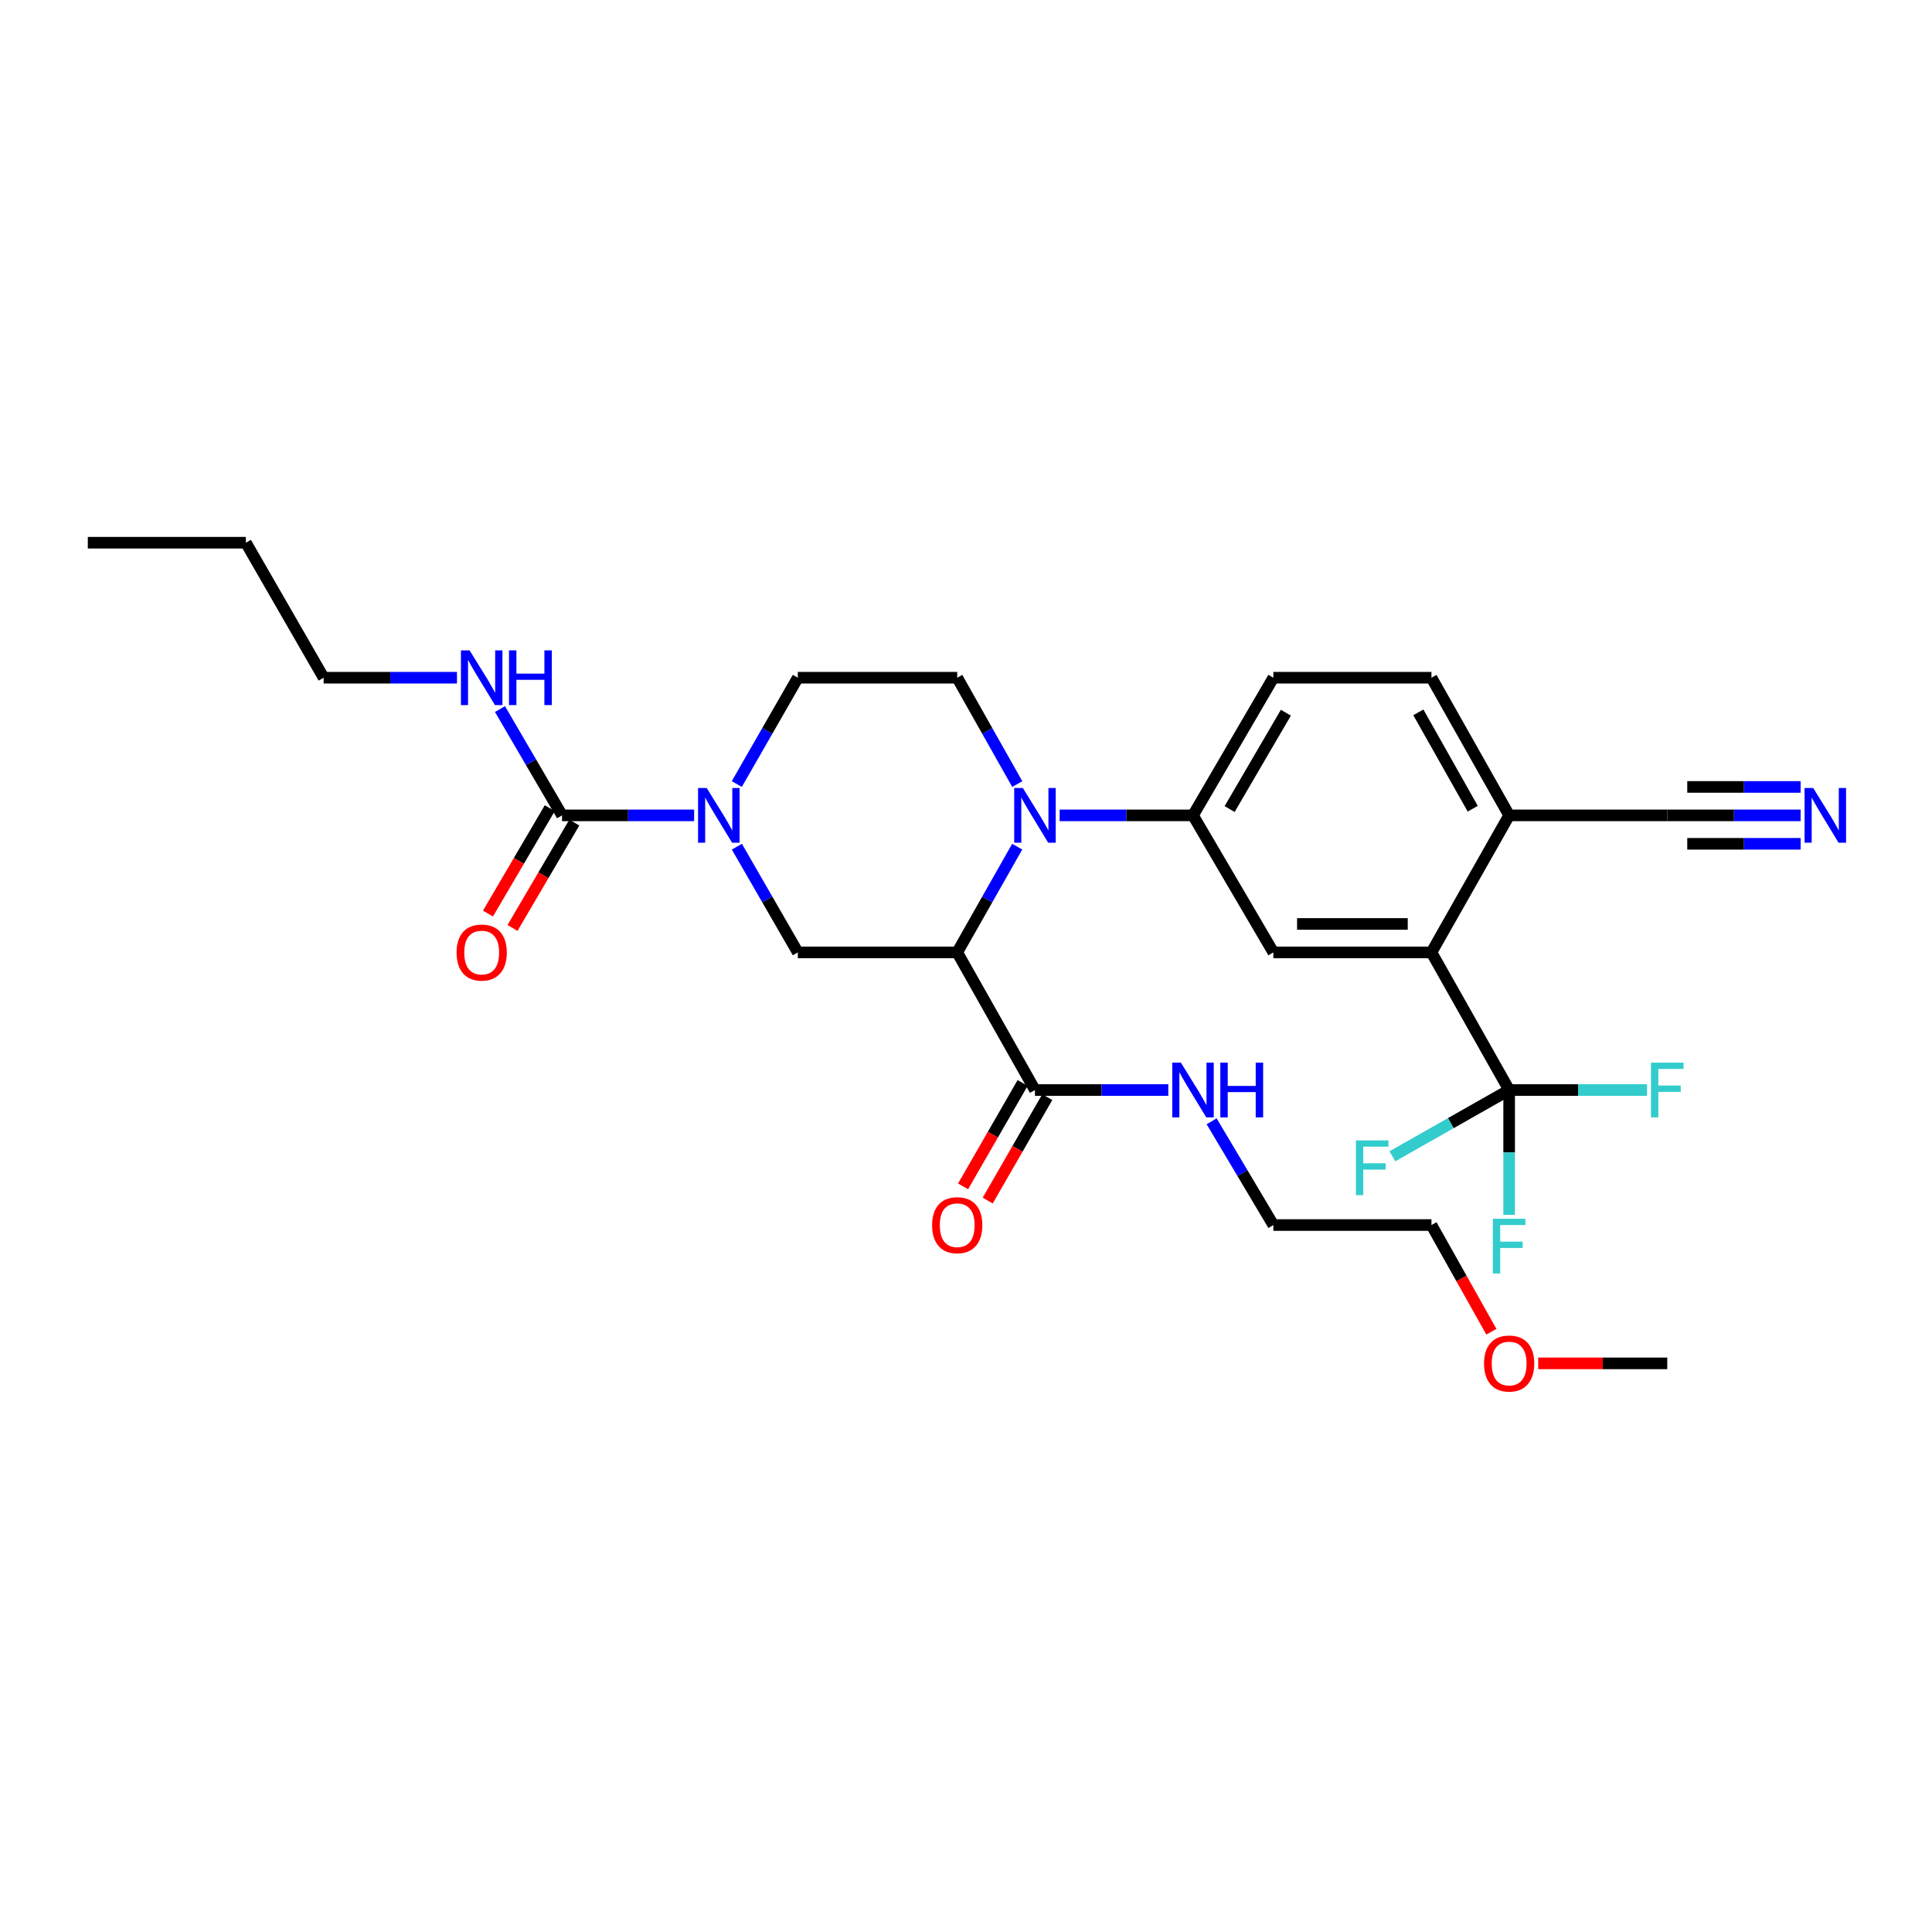 <?xml version='1.0' encoding='iso-8859-1'?>
<svg version='1.1' baseProfile='full'
              xmlns='http://www.w3.org/2000/svg'
                      xmlns:rdkit='http://www.rdkit.org/xml'
                      xmlns:xlink='http://www.w3.org/1999/xlink'
                  xml:space='preserve'
width='1000px' height='1000px' viewBox='0 0 1000 1000'>
<!-- END OF HEADER -->
<rect style='opacity:1.0;fill:#FFFFFF;stroke:none' width='1000' height='1000' x='0' y='0'> </rect>
<path class='bond-0' d='M 495.454,492.956 L 510.977,465.595' style='fill:none;fill-rule:evenodd;stroke:#000000;stroke-width:6px;stroke-linecap:butt;stroke-linejoin:miter;stroke-opacity:1' />
<path class='bond-0' d='M 510.977,465.595 L 526.5,438.234' style='fill:none;fill-rule:evenodd;stroke:#0000FF;stroke-width:6px;stroke-linecap:butt;stroke-linejoin:miter;stroke-opacity:1' />
<path class='bond-3' d='M 495.454,492.956 L 412.953,492.956' style='fill:none;fill-rule:evenodd;stroke:#000000;stroke-width:6px;stroke-linecap:butt;stroke-linejoin:miter;stroke-opacity:1' />
<path class='bond-7' d='M 495.454,492.956 L 535.69,564.196' style='fill:none;fill-rule:evenodd;stroke:#000000;stroke-width:6px;stroke-linecap:butt;stroke-linejoin:miter;stroke-opacity:1' />
<path class='bond-6' d='M 548.475,422.036 L 582.986,422.036' style='fill:none;fill-rule:evenodd;stroke:#0000FF;stroke-width:6px;stroke-linecap:butt;stroke-linejoin:miter;stroke-opacity:1' />
<path class='bond-6' d='M 582.986,422.036 L 617.496,422.036' style='fill:none;fill-rule:evenodd;stroke:#000000;stroke-width:6px;stroke-linecap:butt;stroke-linejoin:miter;stroke-opacity:1' />
<path class='bond-9' d='M 526.538,405.83 L 510.996,378.309' style='fill:none;fill-rule:evenodd;stroke:#0000FF;stroke-width:6px;stroke-linecap:butt;stroke-linejoin:miter;stroke-opacity:1' />
<path class='bond-9' d='M 510.996,378.309 L 495.454,350.788' style='fill:none;fill-rule:evenodd;stroke:#000000;stroke-width:6px;stroke-linecap:butt;stroke-linejoin:miter;stroke-opacity:1' />
<path class='bond-1' d='M 381.401,438.243 L 397.177,465.6' style='fill:none;fill-rule:evenodd;stroke:#0000FF;stroke-width:6px;stroke-linecap:butt;stroke-linejoin:miter;stroke-opacity:1' />
<path class='bond-1' d='M 397.177,465.6 L 412.953,492.956' style='fill:none;fill-rule:evenodd;stroke:#000000;stroke-width:6px;stroke-linecap:butt;stroke-linejoin:miter;stroke-opacity:1' />
<path class='bond-4' d='M 359.286,422.036 L 325.099,422.036' style='fill:none;fill-rule:evenodd;stroke:#0000FF;stroke-width:6px;stroke-linecap:butt;stroke-linejoin:miter;stroke-opacity:1' />
<path class='bond-4' d='M 325.099,422.036 L 290.912,422.036' style='fill:none;fill-rule:evenodd;stroke:#000000;stroke-width:6px;stroke-linecap:butt;stroke-linejoin:miter;stroke-opacity:1' />
<path class='bond-13' d='M 381.362,405.822 L 397.158,378.305' style='fill:none;fill-rule:evenodd;stroke:#0000FF;stroke-width:6px;stroke-linecap:butt;stroke-linejoin:miter;stroke-opacity:1' />
<path class='bond-13' d='M 397.158,378.305 L 412.953,350.788' style='fill:none;fill-rule:evenodd;stroke:#000000;stroke-width:6px;stroke-linecap:butt;stroke-linejoin:miter;stroke-opacity:1' />
<path class='bond-2' d='M 781.131,564.196 L 740.919,492.956' style='fill:none;fill-rule:evenodd;stroke:#000000;stroke-width:6px;stroke-linecap:butt;stroke-linejoin:miter;stroke-opacity:1' />
<path class='bond-19' d='M 781.131,564.196 L 781.131,596.506' style='fill:none;fill-rule:evenodd;stroke:#000000;stroke-width:6px;stroke-linecap:butt;stroke-linejoin:miter;stroke-opacity:1' />
<path class='bond-19' d='M 781.131,596.506 L 781.131,628.815' style='fill:none;fill-rule:evenodd;stroke:#33CCCC;stroke-width:6px;stroke-linecap:butt;stroke-linejoin:miter;stroke-opacity:1' />
<path class='bond-20' d='M 781.131,564.196 L 750.916,581.346' style='fill:none;fill-rule:evenodd;stroke:#000000;stroke-width:6px;stroke-linecap:butt;stroke-linejoin:miter;stroke-opacity:1' />
<path class='bond-20' d='M 750.916,581.346 L 720.701,598.496' style='fill:none;fill-rule:evenodd;stroke:#33CCCC;stroke-width:6px;stroke-linecap:butt;stroke-linejoin:miter;stroke-opacity:1' />
<path class='bond-21' d='M 781.131,564.196 L 816.817,564.196' style='fill:none;fill-rule:evenodd;stroke:#000000;stroke-width:6px;stroke-linecap:butt;stroke-linejoin:miter;stroke-opacity:1' />
<path class='bond-21' d='M 816.817,564.196 L 852.503,564.196' style='fill:none;fill-rule:evenodd;stroke:#33CCCC;stroke-width:6px;stroke-linecap:butt;stroke-linejoin:miter;stroke-opacity:1' />
<path class='bond-14' d='M 284.563,418.312 L 268.568,445.585' style='fill:none;fill-rule:evenodd;stroke:#000000;stroke-width:6px;stroke-linecap:butt;stroke-linejoin:miter;stroke-opacity:1' />
<path class='bond-14' d='M 268.568,445.585 L 252.573,472.857' style='fill:none;fill-rule:evenodd;stroke:#FF0000;stroke-width:6px;stroke-linecap:butt;stroke-linejoin:miter;stroke-opacity:1' />
<path class='bond-14' d='M 297.261,425.76 L 281.266,453.032' style='fill:none;fill-rule:evenodd;stroke:#000000;stroke-width:6px;stroke-linecap:butt;stroke-linejoin:miter;stroke-opacity:1' />
<path class='bond-14' d='M 281.266,453.032 L 265.271,480.304' style='fill:none;fill-rule:evenodd;stroke:#FF0000;stroke-width:6px;stroke-linecap:butt;stroke-linejoin:miter;stroke-opacity:1' />
<path class='bond-17' d='M 290.912,422.036 L 274.85,394.523' style='fill:none;fill-rule:evenodd;stroke:#000000;stroke-width:6px;stroke-linecap:butt;stroke-linejoin:miter;stroke-opacity:1' />
<path class='bond-17' d='M 274.85,394.523 L 258.789,367.011' style='fill:none;fill-rule:evenodd;stroke:#0000FF;stroke-width:6px;stroke-linecap:butt;stroke-linejoin:miter;stroke-opacity:1' />
<path class='bond-5' d='M 740.919,492.956 L 659.089,492.956' style='fill:none;fill-rule:evenodd;stroke:#000000;stroke-width:6px;stroke-linecap:butt;stroke-linejoin:miter;stroke-opacity:1' />
<path class='bond-5' d='M 728.645,478.236 L 671.364,478.236' style='fill:none;fill-rule:evenodd;stroke:#000000;stroke-width:6px;stroke-linecap:butt;stroke-linejoin:miter;stroke-opacity:1' />
<path class='bond-31' d='M 740.919,492.956 L 781.131,422.036' style='fill:none;fill-rule:evenodd;stroke:#000000;stroke-width:6px;stroke-linecap:butt;stroke-linejoin:miter;stroke-opacity:1' />
<path class='bond-8' d='M 617.496,422.036 L 659.089,492.956' style='fill:none;fill-rule:evenodd;stroke:#000000;stroke-width:6px;stroke-linecap:butt;stroke-linejoin:miter;stroke-opacity:1' />
<path class='bond-15' d='M 617.496,422.036 L 659.089,350.788' style='fill:none;fill-rule:evenodd;stroke:#000000;stroke-width:6px;stroke-linecap:butt;stroke-linejoin:miter;stroke-opacity:1' />
<path class='bond-15' d='M 636.448,418.77 L 665.563,368.897' style='fill:none;fill-rule:evenodd;stroke:#000000;stroke-width:6px;stroke-linecap:butt;stroke-linejoin:miter;stroke-opacity:1' />
<path class='bond-16' d='M 529.312,560.523 L 513.897,587.296' style='fill:none;fill-rule:evenodd;stroke:#000000;stroke-width:6px;stroke-linecap:butt;stroke-linejoin:miter;stroke-opacity:1' />
<path class='bond-16' d='M 513.897,587.296 L 498.481,614.069' style='fill:none;fill-rule:evenodd;stroke:#FF0000;stroke-width:6px;stroke-linecap:butt;stroke-linejoin:miter;stroke-opacity:1' />
<path class='bond-16' d='M 542.069,567.868 L 526.654,594.641' style='fill:none;fill-rule:evenodd;stroke:#000000;stroke-width:6px;stroke-linecap:butt;stroke-linejoin:miter;stroke-opacity:1' />
<path class='bond-16' d='M 526.654,594.641 L 511.238,621.414' style='fill:none;fill-rule:evenodd;stroke:#FF0000;stroke-width:6px;stroke-linecap:butt;stroke-linejoin:miter;stroke-opacity:1' />
<path class='bond-22' d='M 535.69,564.196 L 570.2,564.196' style='fill:none;fill-rule:evenodd;stroke:#000000;stroke-width:6px;stroke-linecap:butt;stroke-linejoin:miter;stroke-opacity:1' />
<path class='bond-22' d='M 570.2,564.196 L 604.711,564.196' style='fill:none;fill-rule:evenodd;stroke:#0000FF;stroke-width:6px;stroke-linecap:butt;stroke-linejoin:miter;stroke-opacity:1' />
<path class='bond-30' d='M 495.454,350.788 L 412.953,350.788' style='fill:none;fill-rule:evenodd;stroke:#000000;stroke-width:6px;stroke-linecap:butt;stroke-linejoin:miter;stroke-opacity:1' />
<path class='bond-10' d='M 931.998,422.036 L 897.483,422.036' style='fill:none;fill-rule:evenodd;stroke:#0000FF;stroke-width:6px;stroke-linecap:butt;stroke-linejoin:miter;stroke-opacity:1' />
<path class='bond-10' d='M 897.483,422.036 L 862.969,422.036' style='fill:none;fill-rule:evenodd;stroke:#000000;stroke-width:6px;stroke-linecap:butt;stroke-linejoin:miter;stroke-opacity:1' />
<path class='bond-10' d='M 931.998,407.315 L 902.661,407.315' style='fill:none;fill-rule:evenodd;stroke:#0000FF;stroke-width:6px;stroke-linecap:butt;stroke-linejoin:miter;stroke-opacity:1' />
<path class='bond-10' d='M 902.661,407.315 L 873.324,407.315' style='fill:none;fill-rule:evenodd;stroke:#000000;stroke-width:6px;stroke-linecap:butt;stroke-linejoin:miter;stroke-opacity:1' />
<path class='bond-10' d='M 931.998,436.757 L 902.661,436.757' style='fill:none;fill-rule:evenodd;stroke:#0000FF;stroke-width:6px;stroke-linecap:butt;stroke-linejoin:miter;stroke-opacity:1' />
<path class='bond-10' d='M 902.661,436.757 L 873.324,436.757' style='fill:none;fill-rule:evenodd;stroke:#000000;stroke-width:6px;stroke-linecap:butt;stroke-linejoin:miter;stroke-opacity:1' />
<path class='bond-11' d='M 862.969,422.036 L 781.131,422.036' style='fill:none;fill-rule:evenodd;stroke:#000000;stroke-width:6px;stroke-linecap:butt;stroke-linejoin:miter;stroke-opacity:1' />
<path class='bond-12' d='M 781.131,422.036 L 740.919,350.788' style='fill:none;fill-rule:evenodd;stroke:#000000;stroke-width:6px;stroke-linecap:butt;stroke-linejoin:miter;stroke-opacity:1' />
<path class='bond-12' d='M 762.28,418.584 L 734.132,368.711' style='fill:none;fill-rule:evenodd;stroke:#000000;stroke-width:6px;stroke-linecap:butt;stroke-linejoin:miter;stroke-opacity:1' />
<path class='bond-18' d='M 659.089,350.788 L 740.919,350.788' style='fill:none;fill-rule:evenodd;stroke:#000000;stroke-width:6px;stroke-linecap:butt;stroke-linejoin:miter;stroke-opacity:1' />
<path class='bond-24' d='M 236.533,350.788 L 202.023,350.788' style='fill:none;fill-rule:evenodd;stroke:#0000FF;stroke-width:6px;stroke-linecap:butt;stroke-linejoin:miter;stroke-opacity:1' />
<path class='bond-24' d='M 202.023,350.788 L 167.513,350.788' style='fill:none;fill-rule:evenodd;stroke:#000000;stroke-width:6px;stroke-linecap:butt;stroke-linejoin:miter;stroke-opacity:1' />
<path class='bond-25' d='M 627.134,580.389 L 643.112,607.233' style='fill:none;fill-rule:evenodd;stroke:#0000FF;stroke-width:6px;stroke-linecap:butt;stroke-linejoin:miter;stroke-opacity:1' />
<path class='bond-25' d='M 643.112,607.233 L 659.089,634.078' style='fill:none;fill-rule:evenodd;stroke:#000000;stroke-width:6px;stroke-linecap:butt;stroke-linejoin:miter;stroke-opacity:1' />
<path class='bond-23' d='M 771.936,689.304 L 756.428,661.691' style='fill:none;fill-rule:evenodd;stroke:#FF0000;stroke-width:6px;stroke-linecap:butt;stroke-linejoin:miter;stroke-opacity:1' />
<path class='bond-23' d='M 756.428,661.691 L 740.919,634.078' style='fill:none;fill-rule:evenodd;stroke:#000000;stroke-width:6px;stroke-linecap:butt;stroke-linejoin:miter;stroke-opacity:1' />
<path class='bond-27' d='M 796.177,705.677 L 829.573,705.677' style='fill:none;fill-rule:evenodd;stroke:#FF0000;stroke-width:6px;stroke-linecap:butt;stroke-linejoin:miter;stroke-opacity:1' />
<path class='bond-27' d='M 829.573,705.677 L 862.969,705.677' style='fill:none;fill-rule:evenodd;stroke:#000000;stroke-width:6px;stroke-linecap:butt;stroke-linejoin:miter;stroke-opacity:1' />
<path class='bond-28' d='M 167.513,350.788 L 127.268,280.907' style='fill:none;fill-rule:evenodd;stroke:#000000;stroke-width:6px;stroke-linecap:butt;stroke-linejoin:miter;stroke-opacity:1' />
<path class='bond-26' d='M 659.089,634.078 L 740.919,634.078' style='fill:none;fill-rule:evenodd;stroke:#000000;stroke-width:6px;stroke-linecap:butt;stroke-linejoin:miter;stroke-opacity:1' />
<path class='bond-29' d='M 127.268,280.907 L 45.455,280.907' style='fill:none;fill-rule:evenodd;stroke:#000000;stroke-width:6px;stroke-linecap:butt;stroke-linejoin:miter;stroke-opacity:1' />
<path  class='atom-1' d='M 529.43 407.876
L 538.71 422.876
Q 539.63 424.356, 541.11 427.036
Q 542.59 429.716, 542.67 429.876
L 542.67 407.876
L 546.43 407.876
L 546.43 436.196
L 542.55 436.196
L 532.59 419.796
Q 531.43 417.876, 530.19 415.676
Q 528.99 413.476, 528.63 412.796
L 528.63 436.196
L 524.95 436.196
L 524.95 407.876
L 529.43 407.876
' fill='#0000FF'/>
<path  class='atom-2' d='M 365.795 407.876
L 375.075 422.876
Q 375.995 424.356, 377.475 427.036
Q 378.955 429.716, 379.035 429.876
L 379.035 407.876
L 382.795 407.876
L 382.795 436.196
L 378.915 436.196
L 368.955 419.796
Q 367.795 417.876, 366.555 415.676
Q 365.355 413.476, 364.995 412.796
L 364.995 436.196
L 361.315 436.196
L 361.315 407.876
L 365.795 407.876
' fill='#0000FF'/>
<path  class='atom-11' d='M 938.523 407.876
L 947.803 422.876
Q 948.723 424.356, 950.203 427.036
Q 951.683 429.716, 951.763 429.876
L 951.763 407.876
L 955.523 407.876
L 955.523 436.196
L 951.643 436.196
L 941.683 419.796
Q 940.523 417.876, 939.283 415.676
Q 938.083 413.476, 937.723 412.796
L 937.723 436.196
L 934.043 436.196
L 934.043 407.876
L 938.523 407.876
' fill='#0000FF'/>
<path  class='atom-15' d='M 236.318 493.036
Q 236.318 486.236, 239.678 482.436
Q 243.038 478.636, 249.318 478.636
Q 255.598 478.636, 258.958 482.436
Q 262.318 486.236, 262.318 493.036
Q 262.318 499.916, 258.918 503.836
Q 255.518 507.716, 249.318 507.716
Q 243.078 507.716, 239.678 503.836
Q 236.318 499.956, 236.318 493.036
M 249.318 504.516
Q 253.638 504.516, 255.958 501.636
Q 258.318 498.716, 258.318 493.036
Q 258.318 487.476, 255.958 484.676
Q 253.638 481.836, 249.318 481.836
Q 244.998 481.836, 242.638 484.636
Q 240.318 487.436, 240.318 493.036
Q 240.318 498.756, 242.638 501.636
Q 244.998 504.516, 249.318 504.516
' fill='#FF0000'/>
<path  class='atom-17' d='M 482.454 634.158
Q 482.454 627.358, 485.814 623.558
Q 489.174 619.758, 495.454 619.758
Q 501.734 619.758, 505.094 623.558
Q 508.454 627.358, 508.454 634.158
Q 508.454 641.038, 505.054 644.958
Q 501.654 648.838, 495.454 648.838
Q 489.214 648.838, 485.814 644.958
Q 482.454 641.078, 482.454 634.158
M 495.454 645.638
Q 499.774 645.638, 502.094 642.758
Q 504.454 639.838, 504.454 634.158
Q 504.454 628.598, 502.094 625.798
Q 499.774 622.958, 495.454 622.958
Q 491.134 622.958, 488.774 625.758
Q 486.454 628.558, 486.454 634.158
Q 486.454 639.878, 488.774 642.758
Q 491.134 645.638, 495.454 645.638
' fill='#FF0000'/>
<path  class='atom-18' d='M 243.058 336.628
L 252.338 351.628
Q 253.258 353.108, 254.738 355.788
Q 256.218 358.468, 256.298 358.628
L 256.298 336.628
L 260.058 336.628
L 260.058 364.948
L 256.178 364.948
L 246.218 348.548
Q 245.058 346.628, 243.818 344.428
Q 242.618 342.228, 242.258 341.548
L 242.258 364.948
L 238.578 364.948
L 238.578 336.628
L 243.058 336.628
' fill='#0000FF'/>
<path  class='atom-18' d='M 263.458 336.628
L 267.298 336.628
L 267.298 348.668
L 281.778 348.668
L 281.778 336.628
L 285.618 336.628
L 285.618 364.948
L 281.778 364.948
L 281.778 351.868
L 267.298 351.868
L 267.298 364.948
L 263.458 364.948
L 263.458 336.628
' fill='#0000FF'/>
<path  class='atom-20' d='M 772.711 630.835
L 789.551 630.835
L 789.551 634.075
L 776.511 634.075
L 776.511 642.675
L 788.111 642.675
L 788.111 645.955
L 776.511 645.955
L 776.511 659.155
L 772.711 659.155
L 772.711 630.835
' fill='#33CCCC'/>
<path  class='atom-21' d='M 701.823 590.272
L 718.663 590.272
L 718.663 593.512
L 705.623 593.512
L 705.623 602.112
L 717.223 602.112
L 717.223 605.392
L 705.623 605.392
L 705.623 618.592
L 701.823 618.592
L 701.823 590.272
' fill='#33CCCC'/>
<path  class='atom-22' d='M 854.549 550.036
L 871.389 550.036
L 871.389 553.276
L 858.349 553.276
L 858.349 561.876
L 869.949 561.876
L 869.949 565.156
L 858.349 565.156
L 858.349 578.356
L 854.549 578.356
L 854.549 550.036
' fill='#33CCCC'/>
<path  class='atom-23' d='M 611.236 550.036
L 620.516 565.036
Q 621.436 566.516, 622.916 569.196
Q 624.396 571.876, 624.476 572.036
L 624.476 550.036
L 628.236 550.036
L 628.236 578.356
L 624.356 578.356
L 614.396 561.956
Q 613.236 560.036, 611.996 557.836
Q 610.796 555.636, 610.436 554.956
L 610.436 578.356
L 606.756 578.356
L 606.756 550.036
L 611.236 550.036
' fill='#0000FF'/>
<path  class='atom-23' d='M 631.636 550.036
L 635.476 550.036
L 635.476 562.076
L 649.956 562.076
L 649.956 550.036
L 653.796 550.036
L 653.796 578.356
L 649.956 578.356
L 649.956 565.276
L 635.476 565.276
L 635.476 578.356
L 631.636 578.356
L 631.636 550.036
' fill='#0000FF'/>
<path  class='atom-24' d='M 768.131 705.757
Q 768.131 698.957, 771.491 695.157
Q 774.851 691.357, 781.131 691.357
Q 787.411 691.357, 790.771 695.157
Q 794.131 698.957, 794.131 705.757
Q 794.131 712.637, 790.731 716.557
Q 787.331 720.437, 781.131 720.437
Q 774.891 720.437, 771.491 716.557
Q 768.131 712.677, 768.131 705.757
M 781.131 717.237
Q 785.451 717.237, 787.771 714.357
Q 790.131 711.437, 790.131 705.757
Q 790.131 700.197, 787.771 697.397
Q 785.451 694.557, 781.131 694.557
Q 776.811 694.557, 774.451 697.357
Q 772.131 700.157, 772.131 705.757
Q 772.131 711.477, 774.451 714.357
Q 776.811 717.237, 781.131 717.237
' fill='#FF0000'/>
</svg>
